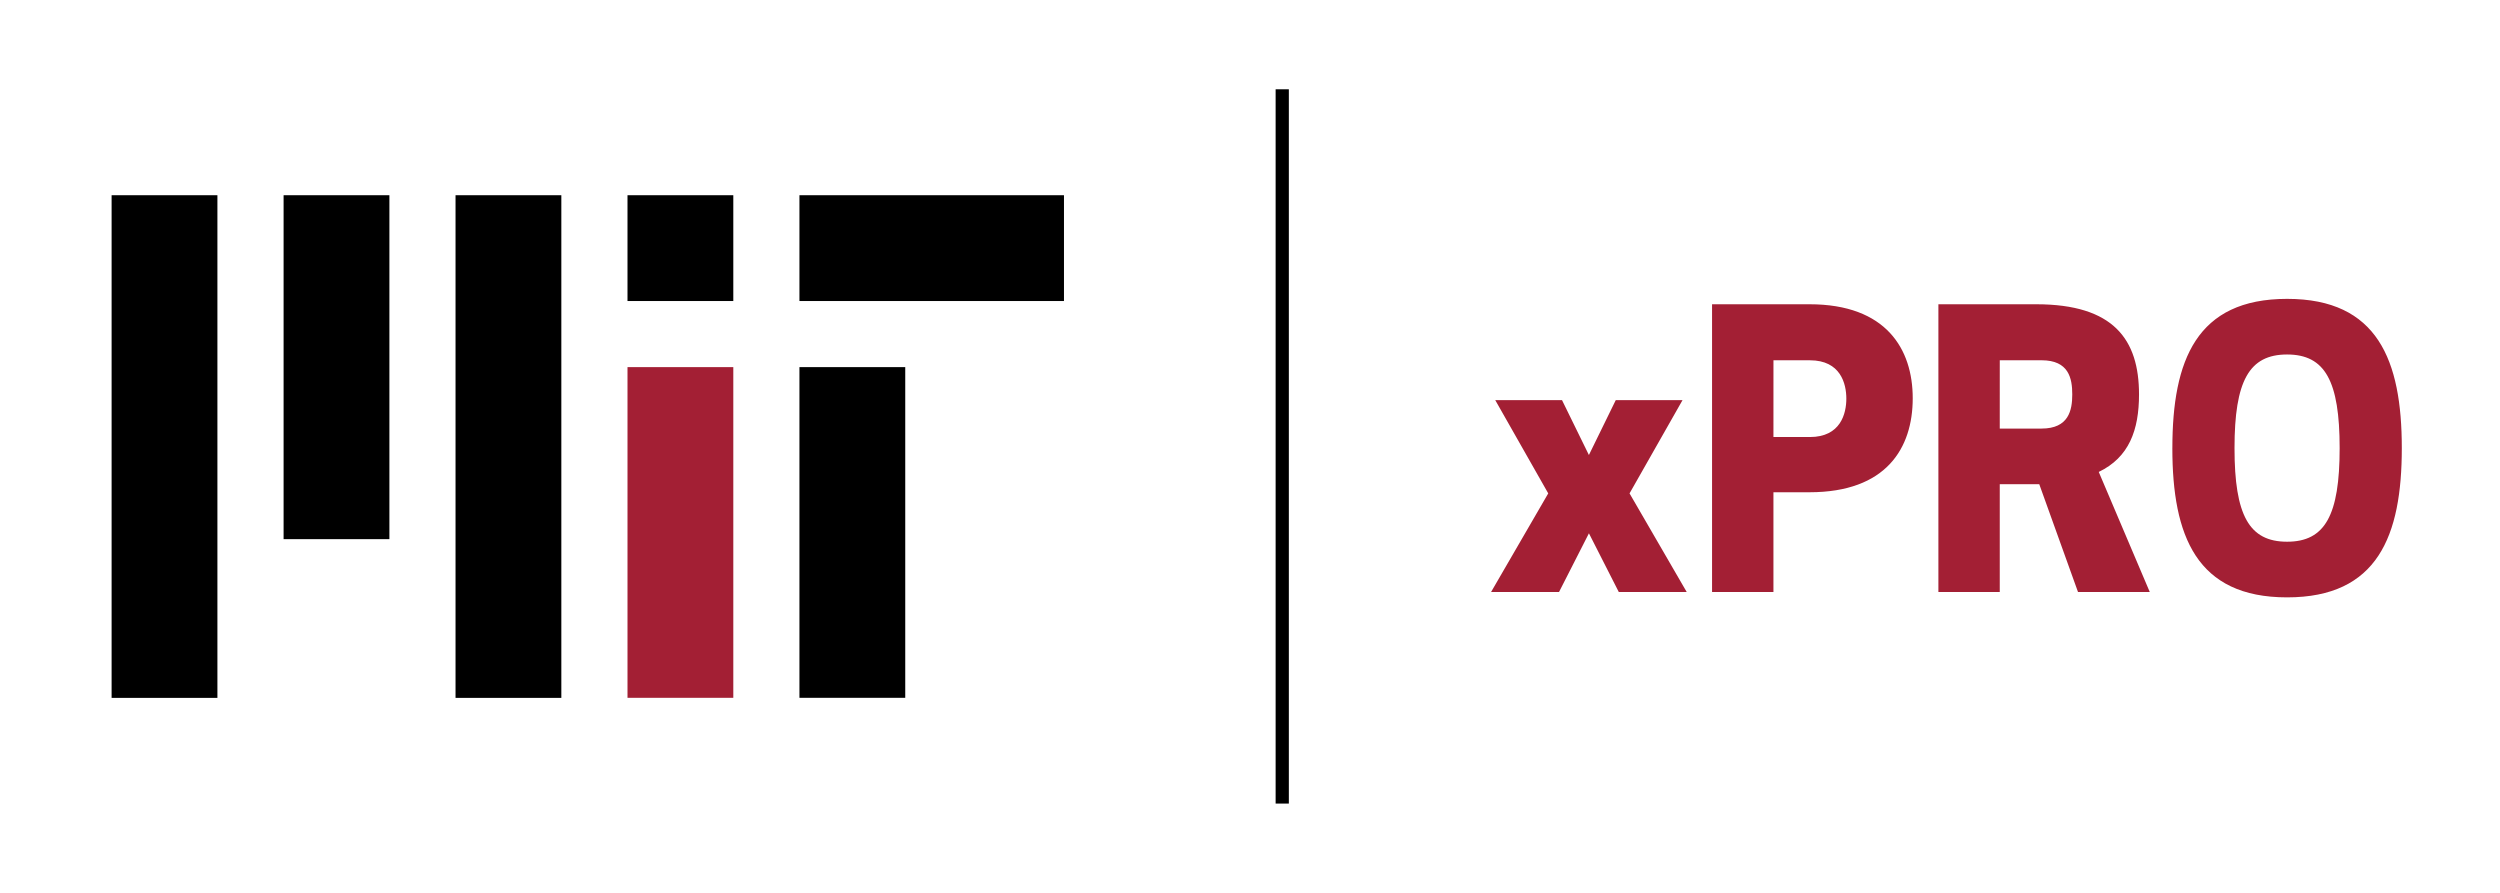 <svg xmlns="http://www.w3.org/2000/svg" width="112" height="40" fill="none" viewBox="0 0 112 40"><path fill="#000" d="M47.666 8.746H35.815v4.74h11.851zM17.445 8.746h-4.74v15.408h4.74zM25.148 8.746h-4.74v22.519h4.74zM9.74 8.746H5v22.519h4.74zM40.555 16.447h-4.74v14.815h4.74zM32.852 8.746h-4.74v4.74h4.74z"/><path fill="#A31F34" d="M32.852 16.447h-4.74v14.815h4.74z"/><path fill="#000" d="M57.74 4h-.592v32h.592z"/><path fill="#A31F34" d="m71.184 23.892-1.34 2.63H66.8l2.561-4.418-2.373-4.177h2.991l1.204 2.458 1.203-2.458h2.991l-2.373 4.177 2.561 4.418h-3.043zM79.45 26.523H76.7V13.631h4.366c3.438 0 4.624 2.011 4.624 4.211 0 2.235-1.186 4.211-4.624 4.211H79.45zm0-6.944h1.633c1.376 0 1.633-1.05 1.633-1.72s-.257-1.718-1.633-1.718h-1.632zM89.59 26.523h-2.75V13.631h4.382c3.472 0 4.606 1.582 4.606 4.04 0 1.598-.446 2.819-1.804 3.472l2.286 5.38h-3.215l-1.736-4.83h-1.77v4.83m0-7.323h1.873c1.22 0 1.375-.825 1.375-1.53 0-.722-.155-1.53-1.375-1.53H89.59zM97.322 20.076c0-3.937 1.082-6.687 5.139-6.687s5.14 2.75 5.14 6.687c0 3.936-1.083 6.686-5.14 6.686s-5.14-2.75-5.14-6.686m2.785 0c0 3.008.653 4.193 2.355 4.193s2.355-1.185 2.355-4.193c0-3.009-.653-4.195-2.355-4.195s-2.355 1.186-2.355 4.195"/></svg>